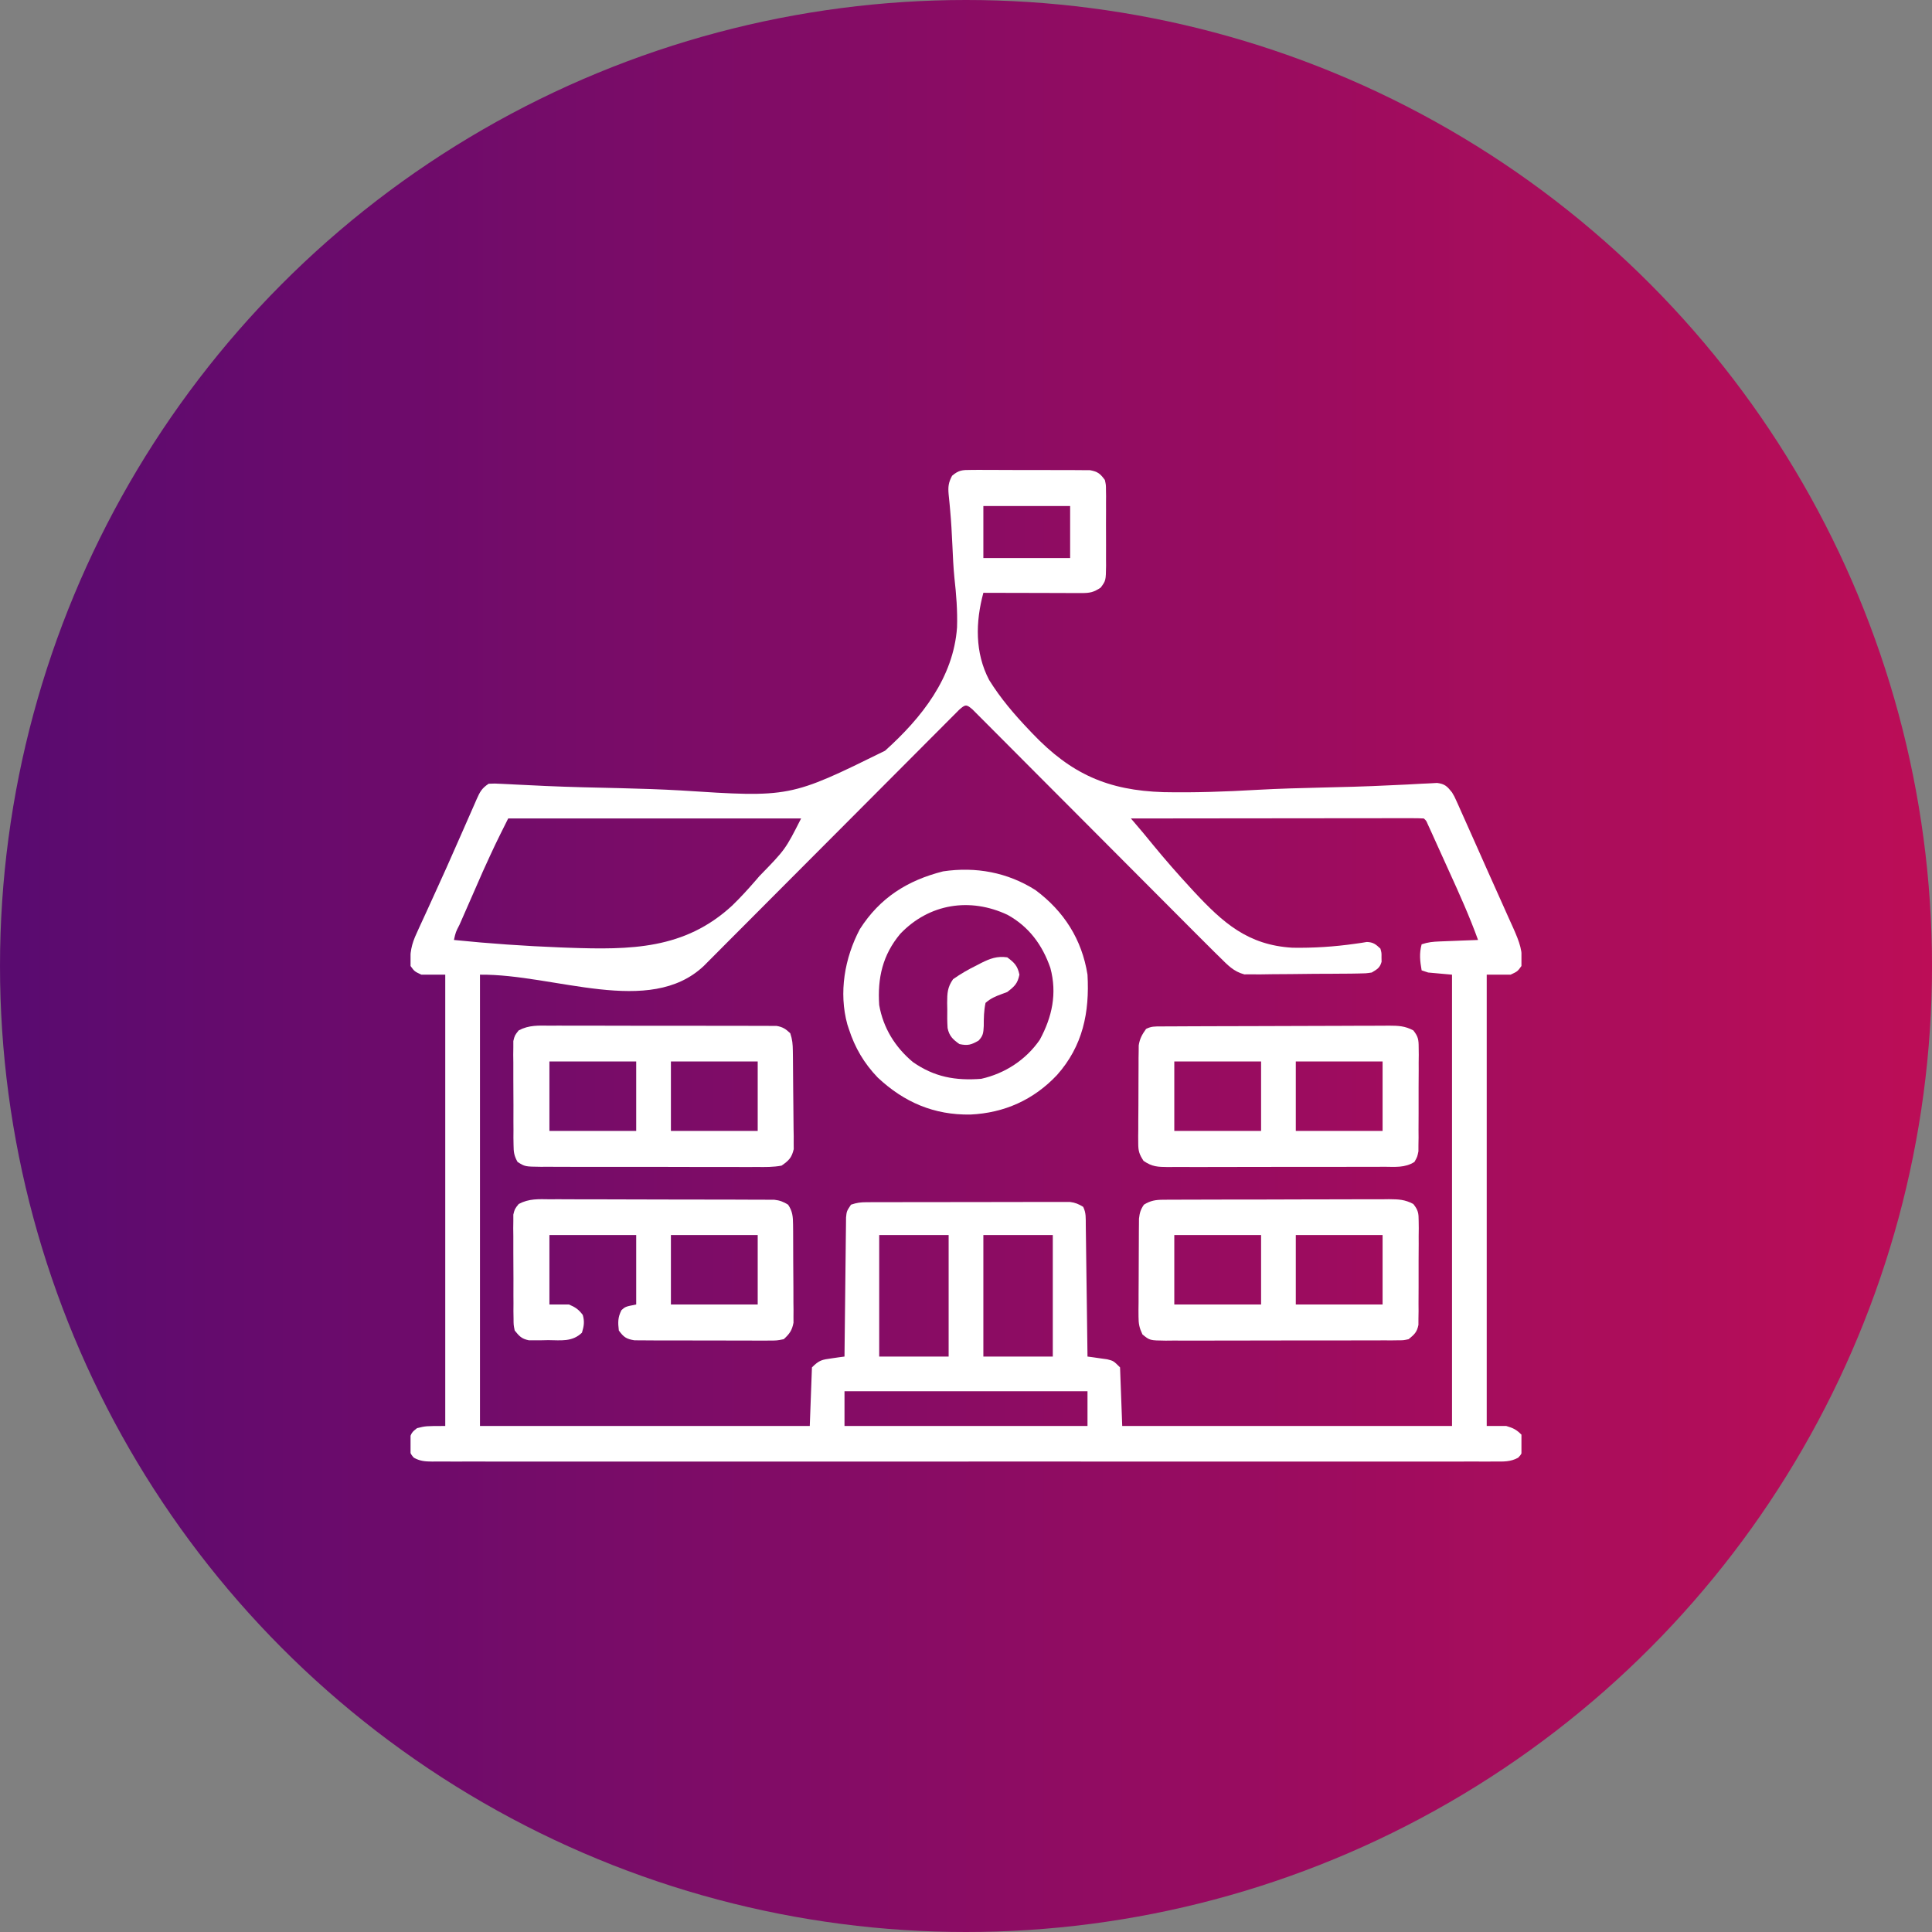 <svg width="80" height="80" viewBox="0 0 80 80" fill="none" xmlns="http://www.w3.org/2000/svg">
<rect x="0" y="0" width="80" height="80" fill="#808080" stroke="none"/>
<circle cx="40" cy="40" r="40" fill="url(#paint0_linear_9_48)"/>
<g clip-path="url(#clip0_9_48)">
<path d="M40.203 19.459C40.317 19.458 40.431 19.457 40.549 19.456C40.673 19.457 40.797 19.458 40.921 19.459C41.048 19.459 41.176 19.459 41.303 19.459C41.571 19.458 41.837 19.459 42.105 19.462C42.447 19.465 42.788 19.465 43.13 19.463C43.394 19.462 43.657 19.463 43.92 19.464C44.047 19.465 44.173 19.465 44.299 19.464C44.475 19.463 44.651 19.465 44.828 19.468C44.928 19.468 45.028 19.469 45.131 19.469C45.453 19.527 45.559 19.612 45.75 19.875C45.795 20.076 45.795 20.076 45.796 20.298C45.797 20.381 45.799 20.464 45.8 20.55C45.799 20.684 45.799 20.684 45.798 20.821C45.798 20.913 45.798 21.006 45.799 21.101C45.799 21.296 45.798 21.491 45.797 21.686C45.795 21.985 45.797 22.284 45.799 22.583C45.799 22.772 45.798 22.962 45.798 23.151C45.798 23.241 45.799 23.33 45.8 23.422C45.791 24.041 45.791 24.041 45.578 24.331C45.287 24.527 45.127 24.558 44.778 24.557C44.688 24.557 44.598 24.557 44.506 24.557C44.408 24.557 44.311 24.556 44.211 24.556C44.111 24.555 44.012 24.555 43.909 24.555C43.591 24.555 43.272 24.554 42.953 24.552C42.738 24.552 42.522 24.552 42.307 24.551C41.777 24.55 41.248 24.549 40.719 24.547C40.393 25.756 40.364 27.021 40.957 28.155C41.427 28.914 41.993 29.575 42.607 30.22C42.654 30.27 42.702 30.32 42.751 30.372C44.347 32.045 45.867 32.729 48.178 32.801C49.469 32.826 50.757 32.781 52.046 32.706C52.968 32.654 53.889 32.631 54.812 32.609C55.136 32.601 55.461 32.593 55.785 32.584C55.903 32.581 55.903 32.581 56.023 32.578C56.56 32.563 57.097 32.54 57.635 32.514C57.846 32.504 58.057 32.495 58.268 32.485C58.463 32.476 58.658 32.464 58.853 32.453C58.968 32.447 59.084 32.442 59.203 32.437C59.354 32.428 59.354 32.428 59.508 32.42C59.83 32.461 59.926 32.562 60.125 32.812C60.225 32.981 60.225 32.981 60.304 33.157C60.334 33.224 60.365 33.291 60.396 33.36C60.428 33.432 60.46 33.504 60.492 33.578C60.544 33.692 60.544 33.692 60.596 33.809C60.708 34.056 60.818 34.305 60.928 34.553C61.004 34.724 61.081 34.895 61.157 35.066C61.31 35.409 61.463 35.753 61.615 36.097C61.781 36.471 61.948 36.844 62.117 37.217C62.228 37.462 62.337 37.708 62.447 37.955C62.521 38.12 62.596 38.286 62.671 38.451C62.908 38.991 63.078 39.408 63 40C62.837 40.225 62.837 40.225 62.551 40.359C62.225 40.359 61.898 40.359 61.562 40.359C61.562 46.526 61.562 52.693 61.562 59.047C61.829 59.047 62.096 59.047 62.371 59.047C62.66 59.133 62.787 59.193 63 59.406C63.03 59.591 63.03 59.591 63.034 59.805C63.036 59.875 63.039 59.946 63.041 60.018C63 60.215 63 60.215 62.864 60.36C62.546 60.537 62.245 60.521 61.89 60.518C61.813 60.519 61.737 60.519 61.657 60.52C61.399 60.52 61.14 60.52 60.881 60.519C60.694 60.519 60.507 60.519 60.32 60.52C59.805 60.521 59.291 60.52 58.776 60.52C58.221 60.519 57.667 60.52 57.112 60.521C56.088 60.522 55.064 60.522 54.039 60.521C53.093 60.52 52.147 60.52 51.201 60.52C51.107 60.52 51.107 60.52 51.011 60.52C50.757 60.521 50.502 60.521 50.248 60.521C47.859 60.522 45.471 60.521 43.082 60.519C40.959 60.518 38.836 60.518 36.713 60.52C34.329 60.521 31.945 60.522 29.561 60.521C29.307 60.521 29.052 60.52 28.799 60.52C28.705 60.52 28.705 60.52 28.609 60.52C27.663 60.52 26.718 60.52 25.772 60.521C24.697 60.522 23.622 60.522 22.547 60.52C21.999 60.52 21.45 60.519 20.901 60.52C20.399 60.521 19.897 60.52 19.395 60.519C19.213 60.519 19.031 60.519 18.849 60.52C18.603 60.52 18.356 60.52 18.11 60.518C18.002 60.519 18.002 60.519 17.893 60.52C17.6 60.517 17.394 60.504 17.136 60.36C16.959 60.171 16.954 60.067 16.961 59.81C16.961 59.741 16.961 59.672 16.961 59.6C17.009 59.36 17.074 59.282 17.269 59.137C17.629 59.047 17.629 59.047 18.437 59.047C18.437 52.88 18.437 46.713 18.437 40.359C18.111 40.359 17.785 40.359 17.449 40.359C17.163 40.225 17.163 40.225 17 40C16.958 39.475 17.035 39.101 17.261 38.624C17.288 38.562 17.316 38.5 17.345 38.437C17.436 38.235 17.53 38.034 17.623 37.833C17.688 37.691 17.752 37.55 17.817 37.408C17.918 37.186 18.019 36.964 18.12 36.742C18.373 36.191 18.62 35.637 18.863 35.081C18.967 34.846 19.07 34.612 19.174 34.377C19.24 34.225 19.307 34.073 19.374 33.921C19.467 33.708 19.561 33.496 19.655 33.283C19.682 33.22 19.71 33.157 19.738 33.091C19.875 32.784 19.948 32.644 20.234 32.453C20.481 32.442 20.481 32.442 20.786 32.458C20.901 32.464 21.017 32.469 21.136 32.475C21.23 32.48 21.23 32.48 21.325 32.485C21.668 32.504 22.012 32.519 22.355 32.534C22.428 32.538 22.502 32.541 22.578 32.545C23.612 32.591 24.647 32.613 25.682 32.636C26.52 32.656 27.357 32.683 28.195 32.731C32.714 33.024 32.714 33.024 36.647 31.087C38.156 29.731 39.48 28.069 39.629 25.978C39.651 25.287 39.597 24.61 39.52 23.924C39.476 23.482 39.457 23.039 39.437 22.595C39.414 22.098 39.388 21.602 39.342 21.106C39.336 21.032 39.329 20.958 39.322 20.882C39.31 20.746 39.296 20.609 39.281 20.473C39.253 20.157 39.273 19.981 39.424 19.7C39.7 19.465 39.843 19.459 40.203 19.459ZM40.719 20.953C40.719 21.665 40.719 22.376 40.719 23.109C41.905 23.109 43.09 23.109 44.312 23.109C44.312 22.398 44.312 21.686 44.312 20.953C43.127 20.953 41.941 20.953 40.719 20.953ZM39.717 29.39C39.637 29.47 39.556 29.551 39.474 29.634C39.406 29.701 39.406 29.701 39.338 29.77C39.187 29.921 39.037 30.072 38.886 30.224C38.779 30.331 38.671 30.439 38.563 30.547C38.331 30.78 38.099 31.013 37.867 31.246C37.5 31.614 37.133 31.982 36.766 32.35C36.185 32.931 35.605 33.513 35.026 34.096C33.987 35.138 32.947 36.181 31.908 37.222C31.542 37.588 31.177 37.955 30.813 38.321C30.586 38.548 30.359 38.776 30.132 39.003C30.027 39.109 29.922 39.215 29.816 39.321C29.673 39.465 29.529 39.609 29.386 39.753C29.305 39.834 29.225 39.914 29.142 39.998C26.895 42.121 22.966 40.328 19.875 40.359C19.875 46.526 19.875 52.693 19.875 59.047C24.381 59.047 28.888 59.047 33.531 59.047C33.561 58.246 33.59 57.446 33.621 56.621C33.926 56.316 34.033 56.303 34.446 56.245C34.544 56.231 34.642 56.216 34.742 56.202C34.817 56.192 34.892 56.182 34.969 56.172C34.97 56.06 34.97 56.06 34.971 55.945C34.978 55.24 34.986 54.536 34.995 53.831C34.999 53.469 35.003 53.107 35.007 52.745C35.01 52.395 35.014 52.045 35.019 51.696C35.02 51.562 35.022 51.429 35.023 51.296C35.024 51.109 35.027 50.922 35.03 50.736C35.031 50.629 35.032 50.523 35.033 50.413C35.059 50.152 35.059 50.152 35.238 49.883C35.483 49.801 35.627 49.782 35.879 49.781C35.954 49.781 36.03 49.78 36.107 49.78C36.231 49.78 36.231 49.78 36.357 49.78C36.488 49.779 36.488 49.779 36.621 49.779C36.91 49.778 37.198 49.778 37.487 49.778C37.687 49.778 37.887 49.777 38.087 49.777C38.507 49.776 38.927 49.776 39.347 49.776C39.885 49.776 40.424 49.775 40.962 49.774C41.376 49.773 41.789 49.772 42.203 49.772C42.401 49.772 42.6 49.772 42.798 49.771C43.076 49.77 43.353 49.771 43.631 49.771C43.713 49.771 43.795 49.77 43.88 49.77C43.994 49.77 43.994 49.77 44.11 49.771C44.208 49.771 44.208 49.771 44.308 49.771C44.524 49.797 44.667 49.859 44.852 49.973C44.978 50.226 44.956 50.442 44.96 50.725C44.961 50.784 44.962 50.843 44.962 50.903C44.965 51.098 44.968 51.292 44.97 51.487C44.972 51.621 44.974 51.756 44.975 51.891C44.98 52.245 44.985 52.6 44.989 52.955C44.994 53.317 44.999 53.679 45.004 54.041C45.013 54.751 45.022 55.462 45.031 56.172C45.143 56.187 45.143 56.187 45.258 56.202C45.355 56.216 45.453 56.23 45.553 56.245C45.65 56.258 45.747 56.272 45.847 56.286C46.109 56.352 46.109 56.352 46.379 56.621C46.408 57.422 46.438 58.222 46.469 59.047C50.975 59.047 55.482 59.047 60.125 59.047C60.125 52.88 60.125 46.713 60.125 40.359C59.799 40.33 59.473 40.3 59.137 40.27C59.048 40.24 58.959 40.21 58.867 40.18C58.799 39.792 58.763 39.484 58.867 39.102C59.135 39.012 59.334 38.994 59.615 38.983C59.707 38.98 59.8 38.976 59.895 38.972C59.991 38.968 60.087 38.965 60.187 38.961C60.284 38.957 60.381 38.953 60.482 38.949C60.722 38.94 60.963 38.931 61.203 38.922C60.85 37.945 60.425 37.003 59.995 36.059C59.877 35.797 59.758 35.535 59.639 35.273C59.564 35.106 59.489 34.94 59.413 34.774C59.36 34.656 59.36 34.656 59.306 34.536C59.273 34.464 59.24 34.392 59.207 34.319C59.163 34.224 59.163 34.224 59.119 34.127C59.057 33.981 59.057 33.981 58.957 33.891C58.8 33.882 58.643 33.88 58.486 33.88C58.332 33.88 58.332 33.88 58.176 33.879C58.063 33.88 57.95 33.88 57.833 33.88C57.715 33.88 57.597 33.88 57.475 33.88C57.149 33.88 56.824 33.881 56.499 33.882C56.159 33.882 55.819 33.882 55.48 33.882C54.836 33.883 54.192 33.883 53.548 33.884C52.816 33.885 52.083 33.886 51.35 33.886C49.843 33.887 48.336 33.889 46.828 33.891C46.88 33.95 46.88 33.95 46.932 34.011C47.211 34.335 47.484 34.662 47.753 34.994C48.247 35.596 48.759 36.181 49.288 36.754C49.335 36.806 49.382 36.857 49.431 36.91C50.645 38.216 51.675 39.134 53.515 39.243C54.379 39.258 55.25 39.202 56.105 39.08C56.192 39.068 56.279 39.055 56.368 39.043C56.481 39.024 56.481 39.024 56.596 39.005C56.863 39.014 56.969 39.1 57.16 39.281C57.208 39.455 57.208 39.455 57.205 39.641C57.206 39.732 57.206 39.732 57.208 39.826C57.139 40.078 57.023 40.136 56.801 40.27C56.551 40.306 56.551 40.306 56.26 40.31C56.151 40.312 56.042 40.314 55.929 40.316C55.811 40.317 55.694 40.317 55.572 40.318C55.45 40.319 55.327 40.32 55.204 40.321C54.947 40.323 54.69 40.324 54.433 40.324C54.105 40.325 53.778 40.33 53.45 40.335C53.196 40.339 52.943 40.34 52.689 40.34C52.51 40.34 52.331 40.344 52.152 40.348C52.042 40.347 51.931 40.346 51.818 40.345C51.673 40.346 51.673 40.346 51.526 40.347C51.08 40.23 50.835 39.96 50.512 39.641C50.436 39.567 50.36 39.493 50.282 39.416C50.011 39.15 49.744 38.882 49.476 38.612C49.374 38.51 49.271 38.407 49.169 38.304C48.949 38.084 48.73 37.864 48.511 37.644C48.165 37.296 47.818 36.949 47.471 36.601C46.486 35.614 45.501 34.625 44.517 33.637C43.972 33.09 43.427 32.543 42.881 31.997C42.536 31.651 42.192 31.305 41.847 30.959C41.634 30.744 41.42 30.53 41.206 30.316C41.106 30.216 41.007 30.117 40.908 30.017C40.773 29.881 40.638 29.745 40.502 29.61C40.426 29.534 40.351 29.458 40.273 29.38C40.017 29.155 39.972 29.164 39.717 29.39ZM21.043 33.891C20.501 34.974 20.501 34.974 19.999 36.074C19.964 36.154 19.929 36.233 19.893 36.316C19.82 36.481 19.748 36.647 19.676 36.812C19.564 37.067 19.453 37.322 19.341 37.576C19.27 37.738 19.199 37.9 19.128 38.062C19.095 38.138 19.062 38.214 19.027 38.292C18.869 38.597 18.869 38.597 18.797 38.922C20.264 39.072 21.731 39.173 23.205 39.231C23.313 39.235 23.42 39.239 23.532 39.243C26.108 39.333 28.347 39.319 30.319 37.497C30.661 37.166 30.979 36.817 31.291 36.457C31.367 36.368 31.367 36.368 31.445 36.278C32.521 35.174 32.521 35.174 33.172 33.891C29.169 33.891 25.167 33.891 21.043 33.891ZM36.406 51.141C36.406 52.801 36.406 54.461 36.406 56.172C37.355 56.172 38.304 56.172 39.281 56.172C39.281 54.512 39.281 52.851 39.281 51.141C38.332 51.141 37.384 51.141 36.406 51.141ZM40.719 51.141C40.719 52.801 40.719 54.461 40.719 56.172C41.667 56.172 42.616 56.172 43.594 56.172C43.594 54.512 43.594 52.851 43.594 51.141C42.645 51.141 41.696 51.141 40.719 51.141ZM34.969 57.609C34.969 58.084 34.969 58.558 34.969 59.047C38.289 59.047 41.61 59.047 45.031 59.047C45.031 58.572 45.031 58.098 45.031 57.609C41.711 57.609 38.39 57.609 34.969 57.609Z" fill="white"/>
<path d="M22.78 42.471C22.883 42.47 22.986 42.47 23.092 42.469C23.432 42.468 23.772 42.469 24.112 42.471C24.348 42.471 24.584 42.471 24.821 42.471C25.316 42.47 25.811 42.472 26.305 42.474C26.877 42.476 27.449 42.476 28.021 42.475C28.572 42.474 29.122 42.475 29.673 42.476C29.907 42.477 30.142 42.477 30.376 42.476C30.703 42.476 31.029 42.477 31.357 42.479C31.454 42.479 31.551 42.478 31.651 42.478C31.74 42.479 31.829 42.48 31.921 42.481C31.998 42.481 32.075 42.481 32.155 42.481C32.412 42.524 32.535 42.607 32.723 42.785C32.812 43.053 32.826 43.236 32.83 43.515C32.831 43.609 32.833 43.703 32.834 43.8C32.838 44.228 32.842 44.656 32.844 45.085C32.846 45.311 32.848 45.537 32.851 45.763C32.856 46.089 32.858 46.414 32.86 46.74C32.862 46.841 32.864 46.942 32.866 47.046C32.865 47.141 32.865 47.235 32.865 47.333C32.866 47.415 32.866 47.498 32.867 47.583C32.783 47.94 32.665 48.056 32.363 48.266C32.021 48.331 31.684 48.326 31.337 48.322C31.181 48.323 31.181 48.323 31.022 48.324C30.679 48.326 30.336 48.324 29.993 48.322C29.755 48.322 29.517 48.322 29.279 48.323C28.78 48.323 28.28 48.322 27.781 48.319C27.204 48.316 26.628 48.316 26.051 48.318C25.495 48.319 24.94 48.319 24.385 48.317C24.148 48.317 23.912 48.317 23.676 48.317C23.346 48.318 23.017 48.316 22.687 48.314C22.589 48.314 22.491 48.315 22.39 48.315C21.738 48.307 21.738 48.307 21.432 48.114C21.287 47.861 21.267 47.701 21.265 47.409C21.263 47.31 21.262 47.21 21.26 47.108C21.261 46.947 21.261 46.947 21.262 46.783C21.261 46.673 21.261 46.563 21.26 46.449C21.259 46.216 21.26 45.983 21.261 45.749C21.262 45.392 21.259 45.035 21.256 44.678C21.255 44.451 21.256 44.224 21.256 43.998C21.255 43.891 21.254 43.784 21.252 43.674C21.254 43.574 21.255 43.474 21.256 43.372C21.256 43.285 21.256 43.197 21.256 43.107C21.313 42.875 21.313 42.875 21.477 42.667C21.906 42.439 22.302 42.466 22.78 42.471ZM22.75 43.953C22.75 44.902 22.75 45.851 22.75 46.828C23.936 46.828 25.122 46.828 26.344 46.828C26.344 45.879 26.344 44.931 26.344 43.953C25.158 43.953 23.972 43.953 22.75 43.953ZM27.781 43.953C27.781 44.902 27.781 45.851 27.781 46.828C28.967 46.828 30.153 46.828 31.375 46.828C31.375 45.879 31.375 44.931 31.375 43.953C30.189 43.953 29.003 43.953 27.781 43.953Z" fill="white"/>
<path d="M48.058 42.502C48.191 42.501 48.191 42.501 48.327 42.501C48.425 42.5 48.522 42.5 48.623 42.5C48.726 42.499 48.828 42.498 48.934 42.498C49.275 42.496 49.617 42.495 49.958 42.494C50.074 42.494 50.19 42.493 50.31 42.493C50.861 42.491 51.413 42.49 51.965 42.489C52.601 42.489 53.238 42.486 53.875 42.483C54.426 42.48 54.978 42.478 55.529 42.478C55.764 42.478 55.998 42.477 56.233 42.475C56.561 42.473 56.889 42.473 57.217 42.473C57.314 42.472 57.411 42.471 57.511 42.47C57.908 42.473 58.169 42.479 58.523 42.667C58.724 42.922 58.744 43.049 58.744 43.372C58.745 43.471 58.746 43.571 58.748 43.674C58.746 43.781 58.745 43.888 58.744 43.998C58.744 44.108 58.744 44.219 58.745 44.332C58.745 44.566 58.743 44.799 58.741 45.032C58.738 45.389 58.739 45.746 58.741 46.104C58.74 46.33 58.739 46.557 58.738 46.783C58.739 46.89 58.739 46.997 58.74 47.108C58.738 47.207 58.737 47.307 58.735 47.409C58.734 47.541 58.734 47.541 58.734 47.674C58.687 47.906 58.687 47.906 58.568 48.114C58.175 48.362 57.769 48.316 57.313 48.313C57.209 48.314 57.106 48.315 56.999 48.316C56.656 48.318 56.313 48.317 55.97 48.316C55.792 48.317 55.614 48.317 55.436 48.318C54.877 48.319 54.317 48.319 53.758 48.317C53.181 48.316 52.604 48.317 52.027 48.32C51.532 48.323 51.036 48.323 50.541 48.322C50.245 48.322 49.949 48.322 49.653 48.324C49.323 48.326 48.993 48.324 48.663 48.322C48.566 48.323 48.468 48.324 48.367 48.325C47.94 48.32 47.709 48.316 47.351 48.068C47.172 47.793 47.131 47.66 47.132 47.335C47.131 47.242 47.13 47.148 47.13 47.051C47.131 46.951 47.133 46.85 47.134 46.747C47.134 46.643 47.134 46.539 47.134 46.432C47.135 46.212 47.136 45.992 47.139 45.773C47.142 45.437 47.142 45.101 47.142 44.765C47.143 44.551 47.144 44.338 47.145 44.124C47.145 44.024 47.145 43.923 47.145 43.82C47.147 43.726 47.148 43.632 47.15 43.536C47.151 43.453 47.151 43.371 47.152 43.286C47.195 43.006 47.292 42.835 47.457 42.605C47.675 42.496 47.814 42.504 48.058 42.502ZM48.625 43.953C48.625 44.902 48.625 45.851 48.625 46.828C49.811 46.828 50.997 46.828 52.219 46.828C52.219 45.879 52.219 44.931 52.219 43.953C51.033 43.953 49.847 43.953 48.625 43.953ZM53.656 43.953C53.656 44.902 53.656 45.851 53.656 46.828C54.842 46.828 56.028 46.828 57.25 46.828C57.25 45.879 57.25 44.931 57.25 43.953C56.064 43.953 54.878 43.953 53.656 43.953Z" fill="white"/>
<path d="M48.166 49.679C48.254 49.678 48.342 49.678 48.433 49.677C48.578 49.677 48.578 49.677 48.725 49.677C48.878 49.676 48.878 49.676 49.034 49.675C49.371 49.673 49.708 49.673 50.045 49.673C50.279 49.672 50.513 49.672 50.748 49.671C51.238 49.67 51.729 49.67 52.22 49.67C52.787 49.67 53.354 49.668 53.921 49.665C54.467 49.663 55.013 49.662 55.559 49.662C55.791 49.662 56.023 49.661 56.255 49.66C56.579 49.658 56.904 49.658 57.228 49.66C57.372 49.658 57.372 49.658 57.519 49.656C57.913 49.66 58.171 49.667 58.522 49.855C58.725 50.109 58.744 50.236 58.744 50.559C58.745 50.659 58.746 50.758 58.748 50.861C58.746 50.968 58.745 51.075 58.744 51.185C58.744 51.296 58.744 51.406 58.745 51.52C58.745 51.753 58.743 51.986 58.741 52.219C58.738 52.577 58.739 52.934 58.741 53.291C58.74 53.518 58.739 53.744 58.738 53.971C58.739 54.078 58.739 54.185 58.74 54.295C58.738 54.395 58.737 54.494 58.735 54.597C58.734 54.728 58.734 54.728 58.734 54.862C58.673 55.164 58.565 55.259 58.328 55.453C58.116 55.499 58.116 55.499 57.878 55.499C57.787 55.501 57.697 55.502 57.603 55.503C57.504 55.502 57.405 55.502 57.303 55.501C57.199 55.502 57.094 55.503 56.986 55.503C56.64 55.505 56.294 55.505 55.947 55.504C55.768 55.504 55.588 55.505 55.408 55.505C54.844 55.507 54.279 55.506 53.714 55.505C53.132 55.503 52.55 55.505 51.967 55.508C51.467 55.51 50.967 55.511 50.467 55.51C50.168 55.51 49.869 55.51 49.57 55.512C49.237 55.513 48.905 55.512 48.572 55.51C48.423 55.511 48.423 55.511 48.272 55.513C47.61 55.505 47.61 55.505 47.306 55.255C47.179 54.986 47.143 54.818 47.144 54.522C47.143 54.427 47.143 54.333 47.142 54.236C47.143 54.136 47.145 54.035 47.146 53.931C47.146 53.827 47.146 53.723 47.146 53.615C47.147 53.395 47.148 53.175 47.15 52.955C47.154 52.618 47.154 52.282 47.154 51.944C47.155 51.731 47.156 51.517 47.157 51.303C47.157 51.202 47.158 51.101 47.158 50.997C47.159 50.904 47.16 50.81 47.161 50.713C47.162 50.63 47.163 50.548 47.163 50.463C47.19 50.223 47.23 50.082 47.367 49.883C47.64 49.714 47.848 49.68 48.166 49.679ZM48.625 51.141C48.625 52.089 48.625 53.038 48.625 54.016C49.811 54.016 50.997 54.016 52.219 54.016C52.219 53.067 52.219 52.118 52.219 51.141C51.033 51.141 49.847 51.141 48.625 51.141ZM53.656 51.141C53.656 52.089 53.656 53.038 53.656 54.016C54.842 54.016 56.028 54.016 57.25 54.016C57.25 53.067 57.25 52.118 57.25 51.141C56.064 51.141 54.878 51.141 53.656 51.141Z" fill="white"/>
<path d="M22.772 49.66C22.925 49.659 22.925 49.659 23.081 49.658C23.418 49.658 23.755 49.66 24.092 49.662C24.327 49.662 24.561 49.662 24.795 49.662C25.286 49.662 25.776 49.664 26.267 49.666C26.834 49.669 27.401 49.67 27.968 49.67C28.514 49.67 29.06 49.671 29.606 49.672C29.838 49.673 30.07 49.673 30.302 49.673C30.627 49.673 30.951 49.675 31.275 49.677C31.371 49.677 31.468 49.677 31.567 49.677C31.699 49.678 31.699 49.678 31.834 49.679C31.911 49.679 31.987 49.68 32.066 49.68C32.294 49.705 32.439 49.763 32.633 49.883C32.82 50.156 32.836 50.387 32.839 50.713C32.84 50.807 32.841 50.901 32.842 50.997C32.842 51.098 32.843 51.199 32.843 51.303C32.844 51.459 32.844 51.459 32.844 51.619C32.846 51.839 32.846 52.059 32.846 52.279C32.846 52.616 32.849 52.953 32.853 53.289C32.853 53.503 32.854 53.717 32.854 53.931C32.855 54.032 32.856 54.133 32.858 54.236C32.857 54.33 32.857 54.425 32.856 54.522C32.856 54.604 32.857 54.687 32.857 54.772C32.796 55.091 32.692 55.234 32.453 55.453C32.167 55.51 32.167 55.51 31.824 55.51C31.762 55.511 31.699 55.511 31.635 55.512C31.428 55.513 31.222 55.511 31.016 55.51C30.872 55.51 30.728 55.51 30.585 55.51C30.284 55.511 29.983 55.509 29.682 55.507C29.297 55.504 28.911 55.504 28.526 55.506C28.229 55.507 27.932 55.506 27.636 55.505C27.494 55.504 27.352 55.504 27.209 55.505C27.011 55.505 26.812 55.504 26.613 55.501C26.5 55.501 26.387 55.5 26.271 55.499C25.933 55.445 25.825 55.368 25.625 55.094C25.584 54.762 25.581 54.552 25.732 54.252C25.895 54.105 25.895 54.105 26.344 54.016C26.344 53.067 26.344 52.118 26.344 51.141C25.158 51.141 23.972 51.141 22.75 51.141C22.75 52.089 22.75 53.038 22.75 54.016C23.017 54.016 23.284 54.016 23.559 54.016C23.825 54.129 23.958 54.219 24.131 54.448C24.211 54.726 24.18 54.908 24.098 55.184C23.693 55.572 23.235 55.496 22.705 55.492C22.611 55.494 22.517 55.496 22.421 55.498C22.285 55.498 22.285 55.498 22.146 55.498C22.064 55.498 21.982 55.498 21.897 55.498C21.598 55.438 21.503 55.329 21.313 55.094C21.266 54.862 21.266 54.862 21.265 54.597C21.263 54.497 21.262 54.398 21.26 54.295C21.261 54.135 21.261 54.135 21.262 53.971C21.261 53.86 21.261 53.75 21.26 53.636C21.259 53.403 21.26 53.17 21.261 52.937C21.262 52.58 21.259 52.222 21.256 51.865C21.255 51.639 21.256 51.412 21.256 51.185C21.255 51.078 21.254 50.971 21.252 50.861C21.254 50.761 21.255 50.662 21.256 50.559C21.256 50.472 21.256 50.385 21.256 50.294C21.313 50.062 21.313 50.062 21.478 49.855C21.904 49.627 22.296 49.654 22.772 49.66ZM27.781 51.141C27.781 52.089 27.781 53.038 27.781 54.016C28.967 54.016 30.153 54.016 31.375 54.016C31.375 53.067 31.375 52.118 31.375 51.141C30.189 51.141 29.003 51.141 27.781 51.141Z" fill="white"/>
<path d="M42.875 36.855C44.054 37.731 44.8 38.898 45.031 40.359C45.12 41.922 44.839 43.311 43.768 44.515C42.804 45.539 41.589 46.086 40.181 46.151C38.676 46.175 37.438 45.643 36.346 44.62C35.778 44.029 35.399 43.383 35.148 42.605C35.128 42.544 35.108 42.483 35.087 42.42C34.724 41.099 34.974 39.666 35.604 38.475C36.432 37.176 37.572 36.456 39.052 36.081C40.403 35.88 41.718 36.121 42.875 36.855ZM37.277 38.669C36.545 39.545 36.331 40.5 36.406 41.617C36.571 42.565 37.065 43.361 37.798 43.975C38.689 44.599 39.56 44.753 40.629 44.672C41.613 44.451 42.482 43.886 43.055 43.055C43.567 42.109 43.778 41.14 43.493 40.079C43.165 39.132 42.607 38.371 41.721 37.882C40.17 37.152 38.477 37.411 37.277 38.669Z" fill="white"/>
<path d="M41.707 39.641C42.005 39.861 42.136 39.993 42.212 40.359C42.134 40.734 42.01 40.842 41.707 41.078C41.595 41.12 41.595 41.12 41.48 41.162C41.214 41.26 41.023 41.339 40.809 41.527C40.739 41.855 40.736 42.157 40.735 42.491C40.719 42.774 40.711 42.886 40.522 43.088C40.217 43.265 40.076 43.306 39.73 43.234C39.461 43.046 39.304 42.899 39.238 42.57C39.221 42.311 39.22 42.057 39.225 41.797C39.223 41.708 39.221 41.62 39.22 41.529C39.222 41.124 39.229 40.883 39.465 40.546C39.78 40.324 40.097 40.141 40.444 39.972C40.536 39.923 40.536 39.923 40.631 39.874C41.001 39.69 41.285 39.583 41.707 39.641Z" fill="white"/>
</g>
<defs>
<linearGradient id="paint0_linear_9_48" x1="-0" y1="39.996" x2="79.996" y2="39.996" gradientUnits="userSpaceOnUse">
<stop stop-color="#590B70"/>
<stop offset="1" stop-color="#BC0D57"/>
</linearGradient>
<clipPath id="clip0_9_48">
<rect width="46" height="46" fill="white" transform="translate(17 17)"/>
</clipPath>
</defs>
</svg>
